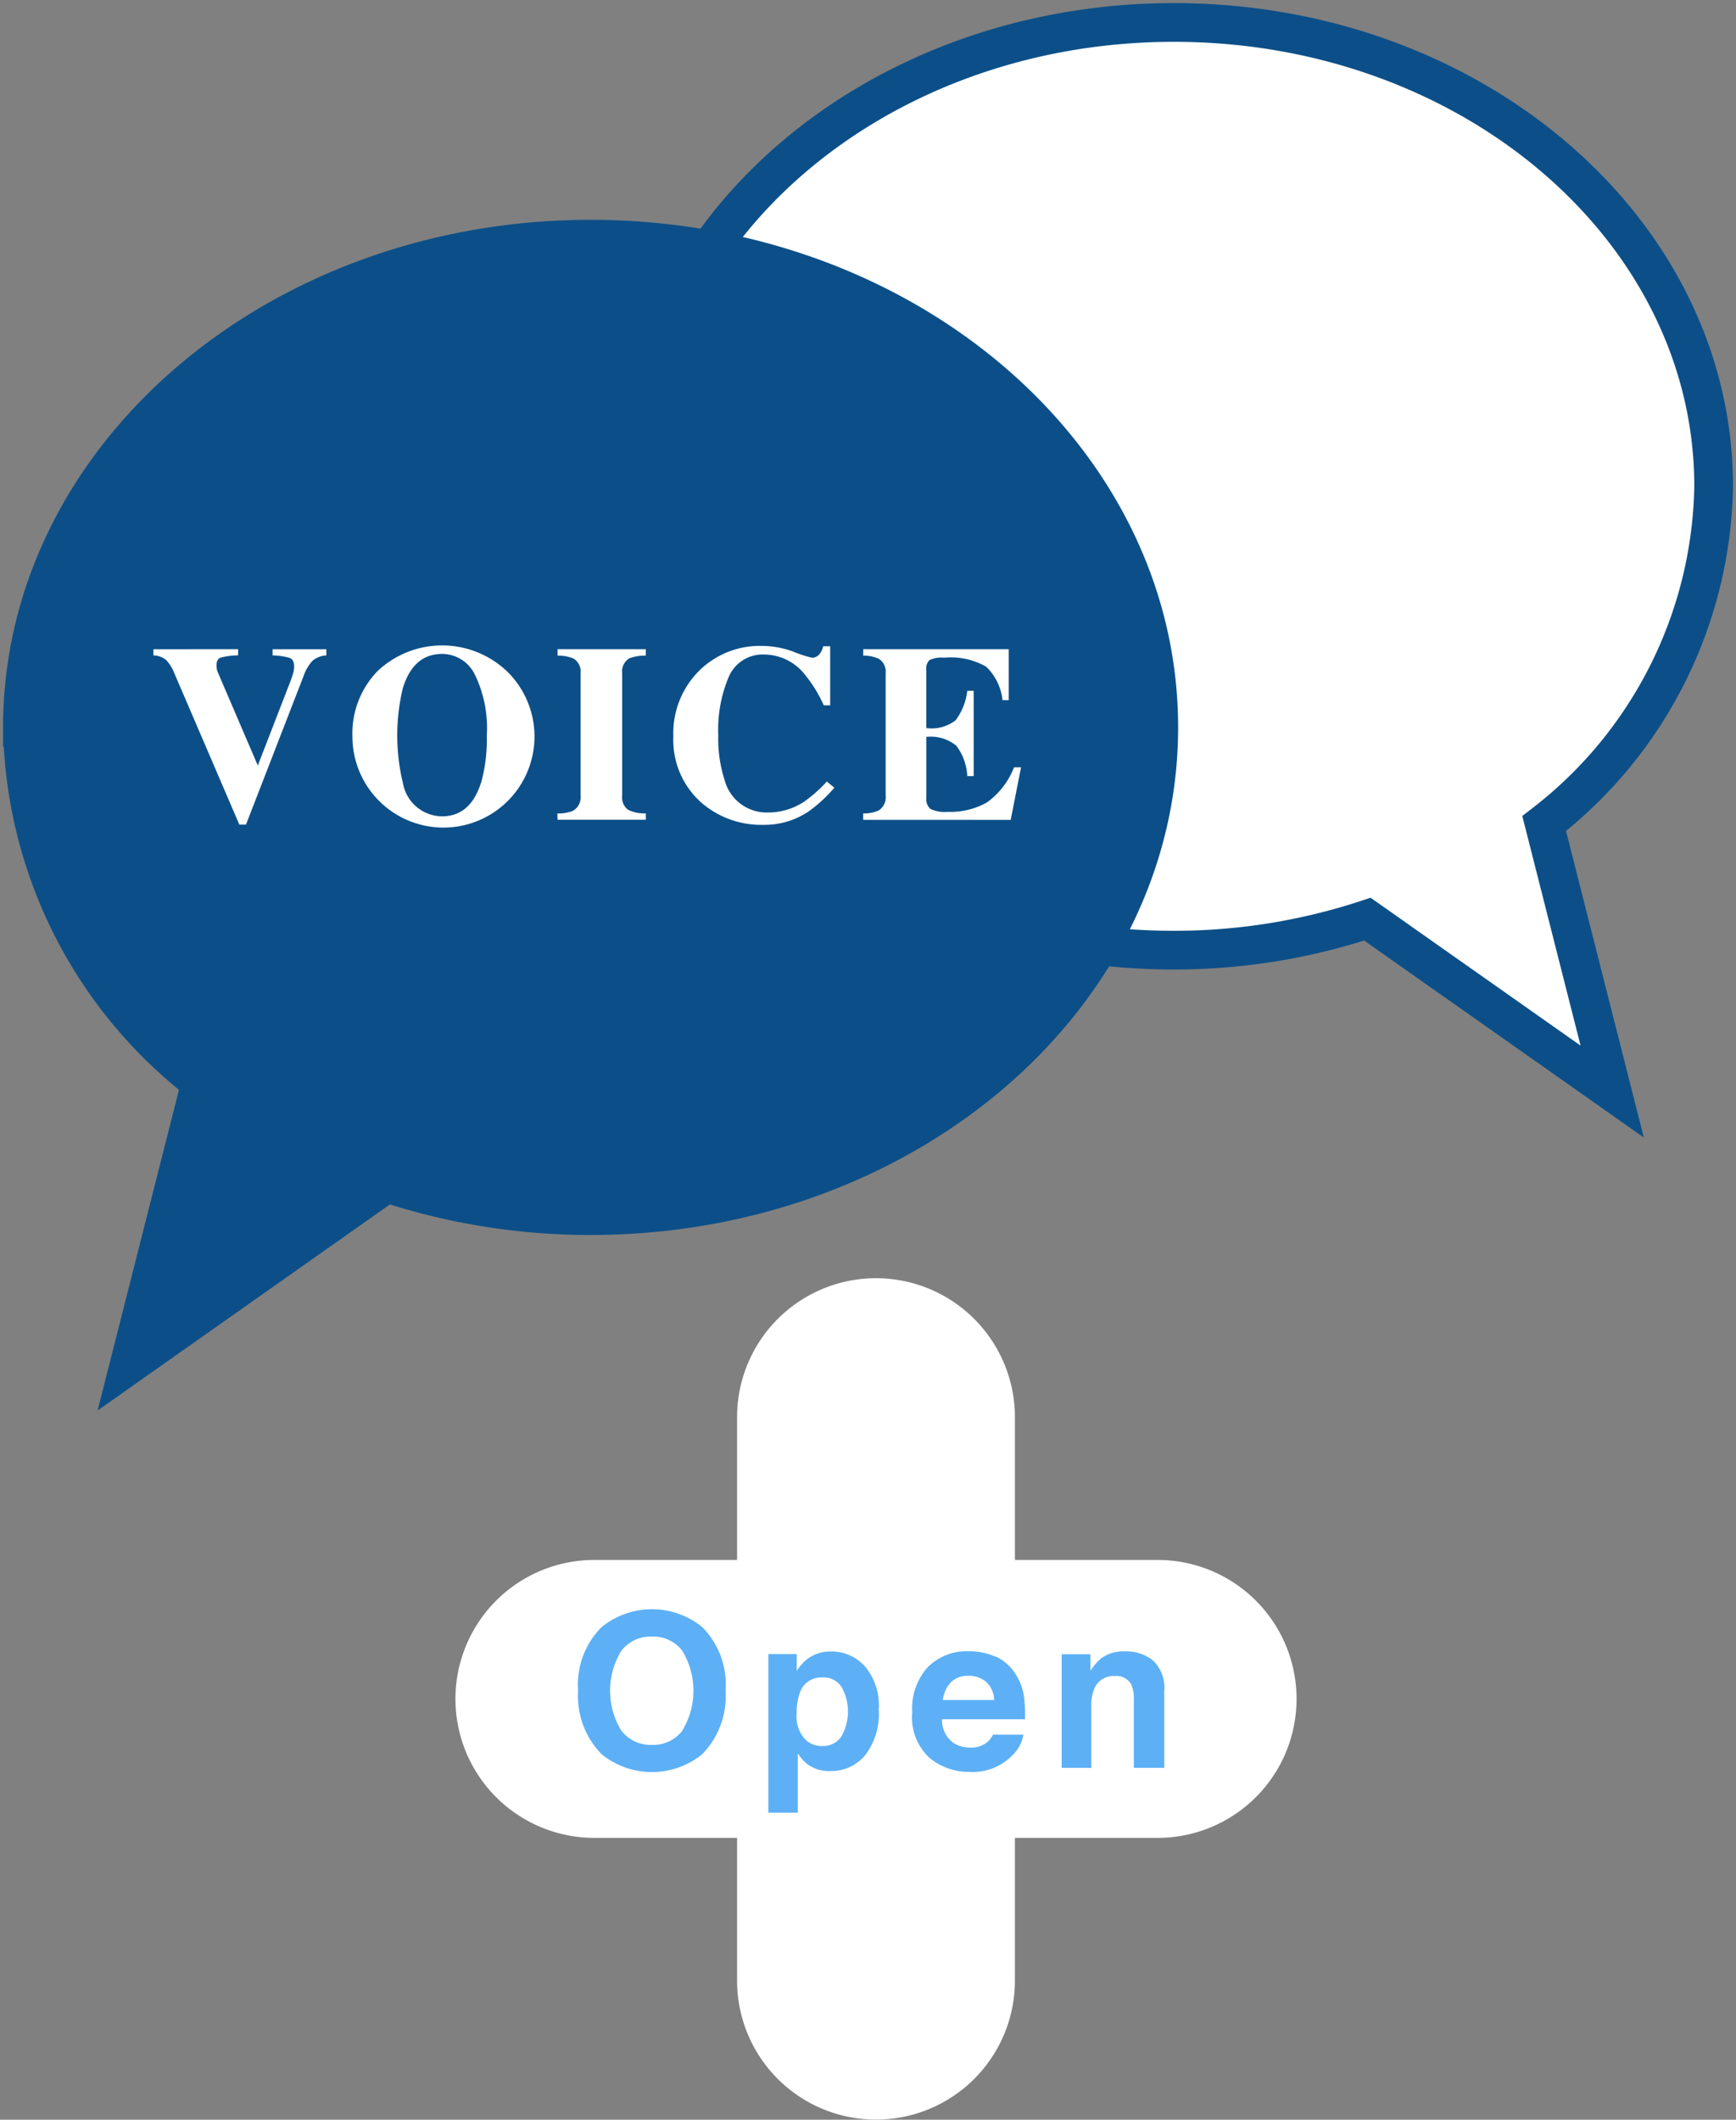 <svg id="グループ_372" data-name="グループ 372" xmlns="http://www.w3.org/2000/svg" xmlns:xlink="http://www.w3.org/1999/xlink" width="67.262" height="82.103" viewBox="0 0 67.262 82.103">
  <rect x="0" y="0" width="67.262" height="82.103" fill="#808080" stroke="none"/>
  <defs>
    <clipPath id="clip-path">
      <rect id="長方形_99" data-name="長方形 99" width="67.262" height="82.103" fill="none"/>
    </clipPath>
  </defs>
  <g id="グループ_363" data-name="グループ 363" clip-path="url(#clip-path)">
    <path id="パス_283" data-name="パス 283" d="M105,2.977c11.551,0,20.915,8.043,20.915,17.965a16.841,16.841,0,0,1-6.566,13.063l2.635,10.381L112.5,37.709a23.9,23.9,0,0,1-7.509,1.2c-11.551,0-20.915-8.043-20.915-17.965S93.445,2.977,105,2.977" transform="translate(-59.519 -2.107)" fill="#fff"/>
    <path id="パス_284" data-name="パス 284" d="M105,2.977c11.551,0,20.915,8.043,20.915,17.965a16.841,16.841,0,0,1-6.566,13.063l2.635,10.381L112.5,37.709a23.9,23.9,0,0,1-7.509,1.2c-11.551,0-20.915-8.043-20.915-17.965S93.445,2.977,105,2.977Z" transform="translate(-59.519 -2.107)" fill="none" stroke="#0c4f88" stroke-miterlimit="10" stroke-width="1.5"/>
    <path id="パス_285" data-name="パス 285" d="M24.992,31.712c-12.159,0-22.016,8.466-22.016,18.91A17.728,17.728,0,0,0,9.888,64.373L7.114,75.3l9.974-7.029a25.169,25.169,0,0,0,7.9,1.261c12.159,0,22.016-8.466,22.016-18.91A17.586,17.586,0,0,0,40.989,37.63a23.7,23.7,0,0,0-16-5.918" transform="translate(-2.107 -22.448)" fill="#0c4f88" stroke="#0c4f88" stroke-width="1"/>
    <path id="パス_286" data-name="パス 286" d="M24.992,31.712c-12.159,0-22.016,8.466-22.016,18.91A17.728,17.728,0,0,0,9.888,64.373L7.114,75.3l9.974-7.029a25.169,25.169,0,0,0,7.9,1.261c12.159,0,22.016-8.466,22.016-18.91S37.151,31.712,24.992,31.712Z" transform="translate(-2.107 -22.448)" fill="none" stroke="#0c4f88" stroke-miterlimit="10" stroke-width="1.5"/>
    <path id="パス_287" data-name="パス 287" d="M23.628,86.075v.239a2.8,2.8,0,0,0-.681.089q-.155.06-.155.3a.759.759,0,0,0,.012.141.639.639,0,0,0,.045.141L24.4,90.6h-.015l1.282-3.312c.029-.073.054-.149.077-.225a1.081,1.081,0,0,0,.057-.3q0-.277-.165-.347a2.5,2.5,0,0,0-.671-.1v-.239h2.082v.239a.9.9,0,0,0-.537.208,1.681,1.681,0,0,0-.346.594l-2.23,5.751h-.258l-2.517-5.86a1.61,1.61,0,0,0-.313-.509.8.8,0,0,0-.5-.184v-.239Z" transform="translate(-14.403 -60.93)" fill="#fff"/>
    <path id="パス_288" data-name="パス 288" d="M52.68,86.523A3.527,3.527,0,1,1,46.743,89.1a3.469,3.469,0,0,1,.965-2.527,3.647,3.647,0,0,1,4.972-.048m-.951,4.366a6.359,6.359,0,0,0,.22-1.844,4.737,4.737,0,0,0-.466-2.355,1.418,1.418,0,0,0-1.265-.793q-1.11,0-1.521,1.323a7.838,7.838,0,0,0,0,3.668,1.556,1.556,0,0,0,1.516,1.3q1.1,0,1.511-1.3" transform="translate(-33.088 -60.571)" fill="#fff"/>
    <path id="パス_289" data-name="パス 289" d="M73.922,92.437a1.505,1.505,0,0,0,.6-.1.6.6,0,0,0,.3-.587V87.011a.59.59,0,0,0-.282-.578,1.6,1.6,0,0,0-.611-.109v-.248h3.42v.248a1.755,1.755,0,0,0-.63.1.591.591,0,0,0-.286.583v4.738a.59.59,0,0,0,.229.549,1.354,1.354,0,0,0,.688.139v.248h-3.42Z" transform="translate(-52.327 -60.93)" fill="#fff"/>
    <path id="パス_290" data-name="パス 290" d="M93.976,85.878a5.047,5.047,0,0,0,.7.227.36.36,0,0,0,.3-.143.685.685,0,0,0,.141-.3h.272v2.288h-.248a5.325,5.325,0,0,0-.72-1.175,2.024,2.024,0,0,0-1.555-.793,1.433,1.433,0,0,0-1.4.848,5.252,5.252,0,0,0-.413,2.276,5.2,5.2,0,0,0,.243,1.729A1.685,1.685,0,0,0,92.98,92.1a2.529,2.529,0,0,0,1.4-.42,5.245,5.245,0,0,0,.878-.779l.292.239a5.562,5.562,0,0,1-1.008.927,3.054,3.054,0,0,1-1.719.511,3.546,3.546,0,0,1-2.426-.86,3.232,3.232,0,0,1-1.084-2.56,3.408,3.408,0,0,1,1.036-2.584,3.335,3.335,0,0,1,2.388-.926,3.609,3.609,0,0,1,1.237.227" transform="translate(-63.223 -60.63)" fill="#fff"/>
    <path id="パス_291" data-name="パス 291" d="M114.482,92.685v-.248a1.388,1.388,0,0,0,.6-.115.6.6,0,0,0,.272-.573V87.011a.587.587,0,0,0-.282-.574,1.508,1.508,0,0,0-.587-.114v-.248h5.636v1.973h-.239a2.114,2.114,0,0,0-.633-1.295,2.76,2.76,0,0,0-1.626-.349,1.094,1.094,0,0,0-.571.093.448.448,0,0,0-.122.37v2.264a1.53,1.53,0,0,0,1.132-.3,2.338,2.338,0,0,0,.454-1.144h.249V90.99h-.249a2.1,2.1,0,0,0-.427-1.178,1.563,1.563,0,0,0-1.158-.341V91.84a.484.484,0,0,0,.16.423,1.272,1.272,0,0,0,.657.112,2.89,2.89,0,0,0,1.528-.363,3.011,3.011,0,0,0,1.051-1.361h.272l-.4,2.035Z" transform="translate(-81.039 -60.93)" fill="#fff"/>
    <path id="パス_292" data-name="パス 292" d="M87.611,180.4h-5.53v-5.53a5.382,5.382,0,1,0-10.765,0v5.53H65.787a5.382,5.382,0,1,0,0,10.765h5.529v5.53a5.382,5.382,0,0,0,10.765,0v-5.53h5.53a5.382,5.382,0,1,0,0-10.765" transform="translate(-42.758 -119.979)" fill="#fff"/>
    <path id="パス_293" data-name="パス 293" d="M81.5,218.977a3.09,3.09,0,0,1-3.906,0,3.215,3.215,0,0,1-.906-2.458,3.152,3.152,0,0,1,.906-2.459,3.09,3.09,0,0,1,3.906,0,3.16,3.16,0,0,1,.9,2.459,3.223,3.223,0,0,1-.9,2.458m-.778-.906a2.987,2.987,0,0,0,0-3.1,1.421,1.421,0,0,0-1.175-.548,1.44,1.44,0,0,0-1.181.546,2.956,2.956,0,0,0,0,3.105,1.44,1.44,0,0,0,1.181.546,1.423,1.423,0,0,0,1.175-.546" transform="translate(-54.288 -151.035)" fill="#5db0f5"/>
    <path id="パス_294" data-name="パス 294" d="M105.647,219.54a2.351,2.351,0,0,1,.539,1.674,2.643,2.643,0,0,1-.527,1.775,1.711,1.711,0,0,1-1.357.611,1.421,1.421,0,0,1-.879-.263,1.693,1.693,0,0,1-.375-.424v2.3h-1.14v-6.142h1.1v.651a1.862,1.862,0,0,1,.4-.453,1.471,1.471,0,0,1,.919-.3,1.743,1.743,0,0,1,1.317.57m-.885.829a.82.82,0,0,0-.762-.392.867.867,0,0,0-.87.594,2.232,2.232,0,0,0-.122.8,1.27,1.27,0,0,0,.412,1.079.946.946,0,0,0,.58.182.844.844,0,0,0,.741-.372,1.949,1.949,0,0,0,.02-1.892" transform="translate(-72.138 -155.003)" fill="#5db0f5"/>
    <path id="パス_295" data-name="パス 295" d="M124.2,219.108a1.791,1.791,0,0,1,.762.652,2.16,2.16,0,0,1,.351.911,5.63,5.63,0,0,1,.038.875h-3.21a1.056,1.056,0,0,0,.461.93,1.17,1.17,0,0,0,.635.166.975.975,0,0,0,.64-.2.961.961,0,0,0,.237-.3h1.177a1.441,1.441,0,0,1-.427.8,2.142,2.142,0,0,1-1.658.643,2.4,2.4,0,0,1-1.552-.542,2.136,2.136,0,0,1-.672-1.764,2.388,2.388,0,0,1,.607-1.756,2.126,2.126,0,0,1,1.576-.611,2.507,2.507,0,0,1,1.036.207m-1.724,1a1.192,1.192,0,0,0-.307.682h1.985a.962.962,0,0,0-.307-.7,1.01,1.01,0,0,0-.683-.237.913.913,0,0,0-.688.252" transform="translate(-85.638 -154.954)" fill="#5db0f5"/>
    <path id="パス_296" data-name="パス 296" d="M144.342,219.3a1.458,1.458,0,0,1,.433,1.187v2.968h-1.181v-2.681a1.231,1.231,0,0,0-.092-.534.648.648,0,0,0-.642-.339.8.8,0,0,0-.8.5,1.722,1.722,0,0,0-.112.671v2.386H140.8v-4.4h1.116v.643a1.964,1.964,0,0,1,.419-.489,1.452,1.452,0,0,1,.9-.267,1.69,1.69,0,0,1,1.113.358" transform="translate(-99.665 -154.983)" fill="#5db0f5"/>
  </g>
</svg>
